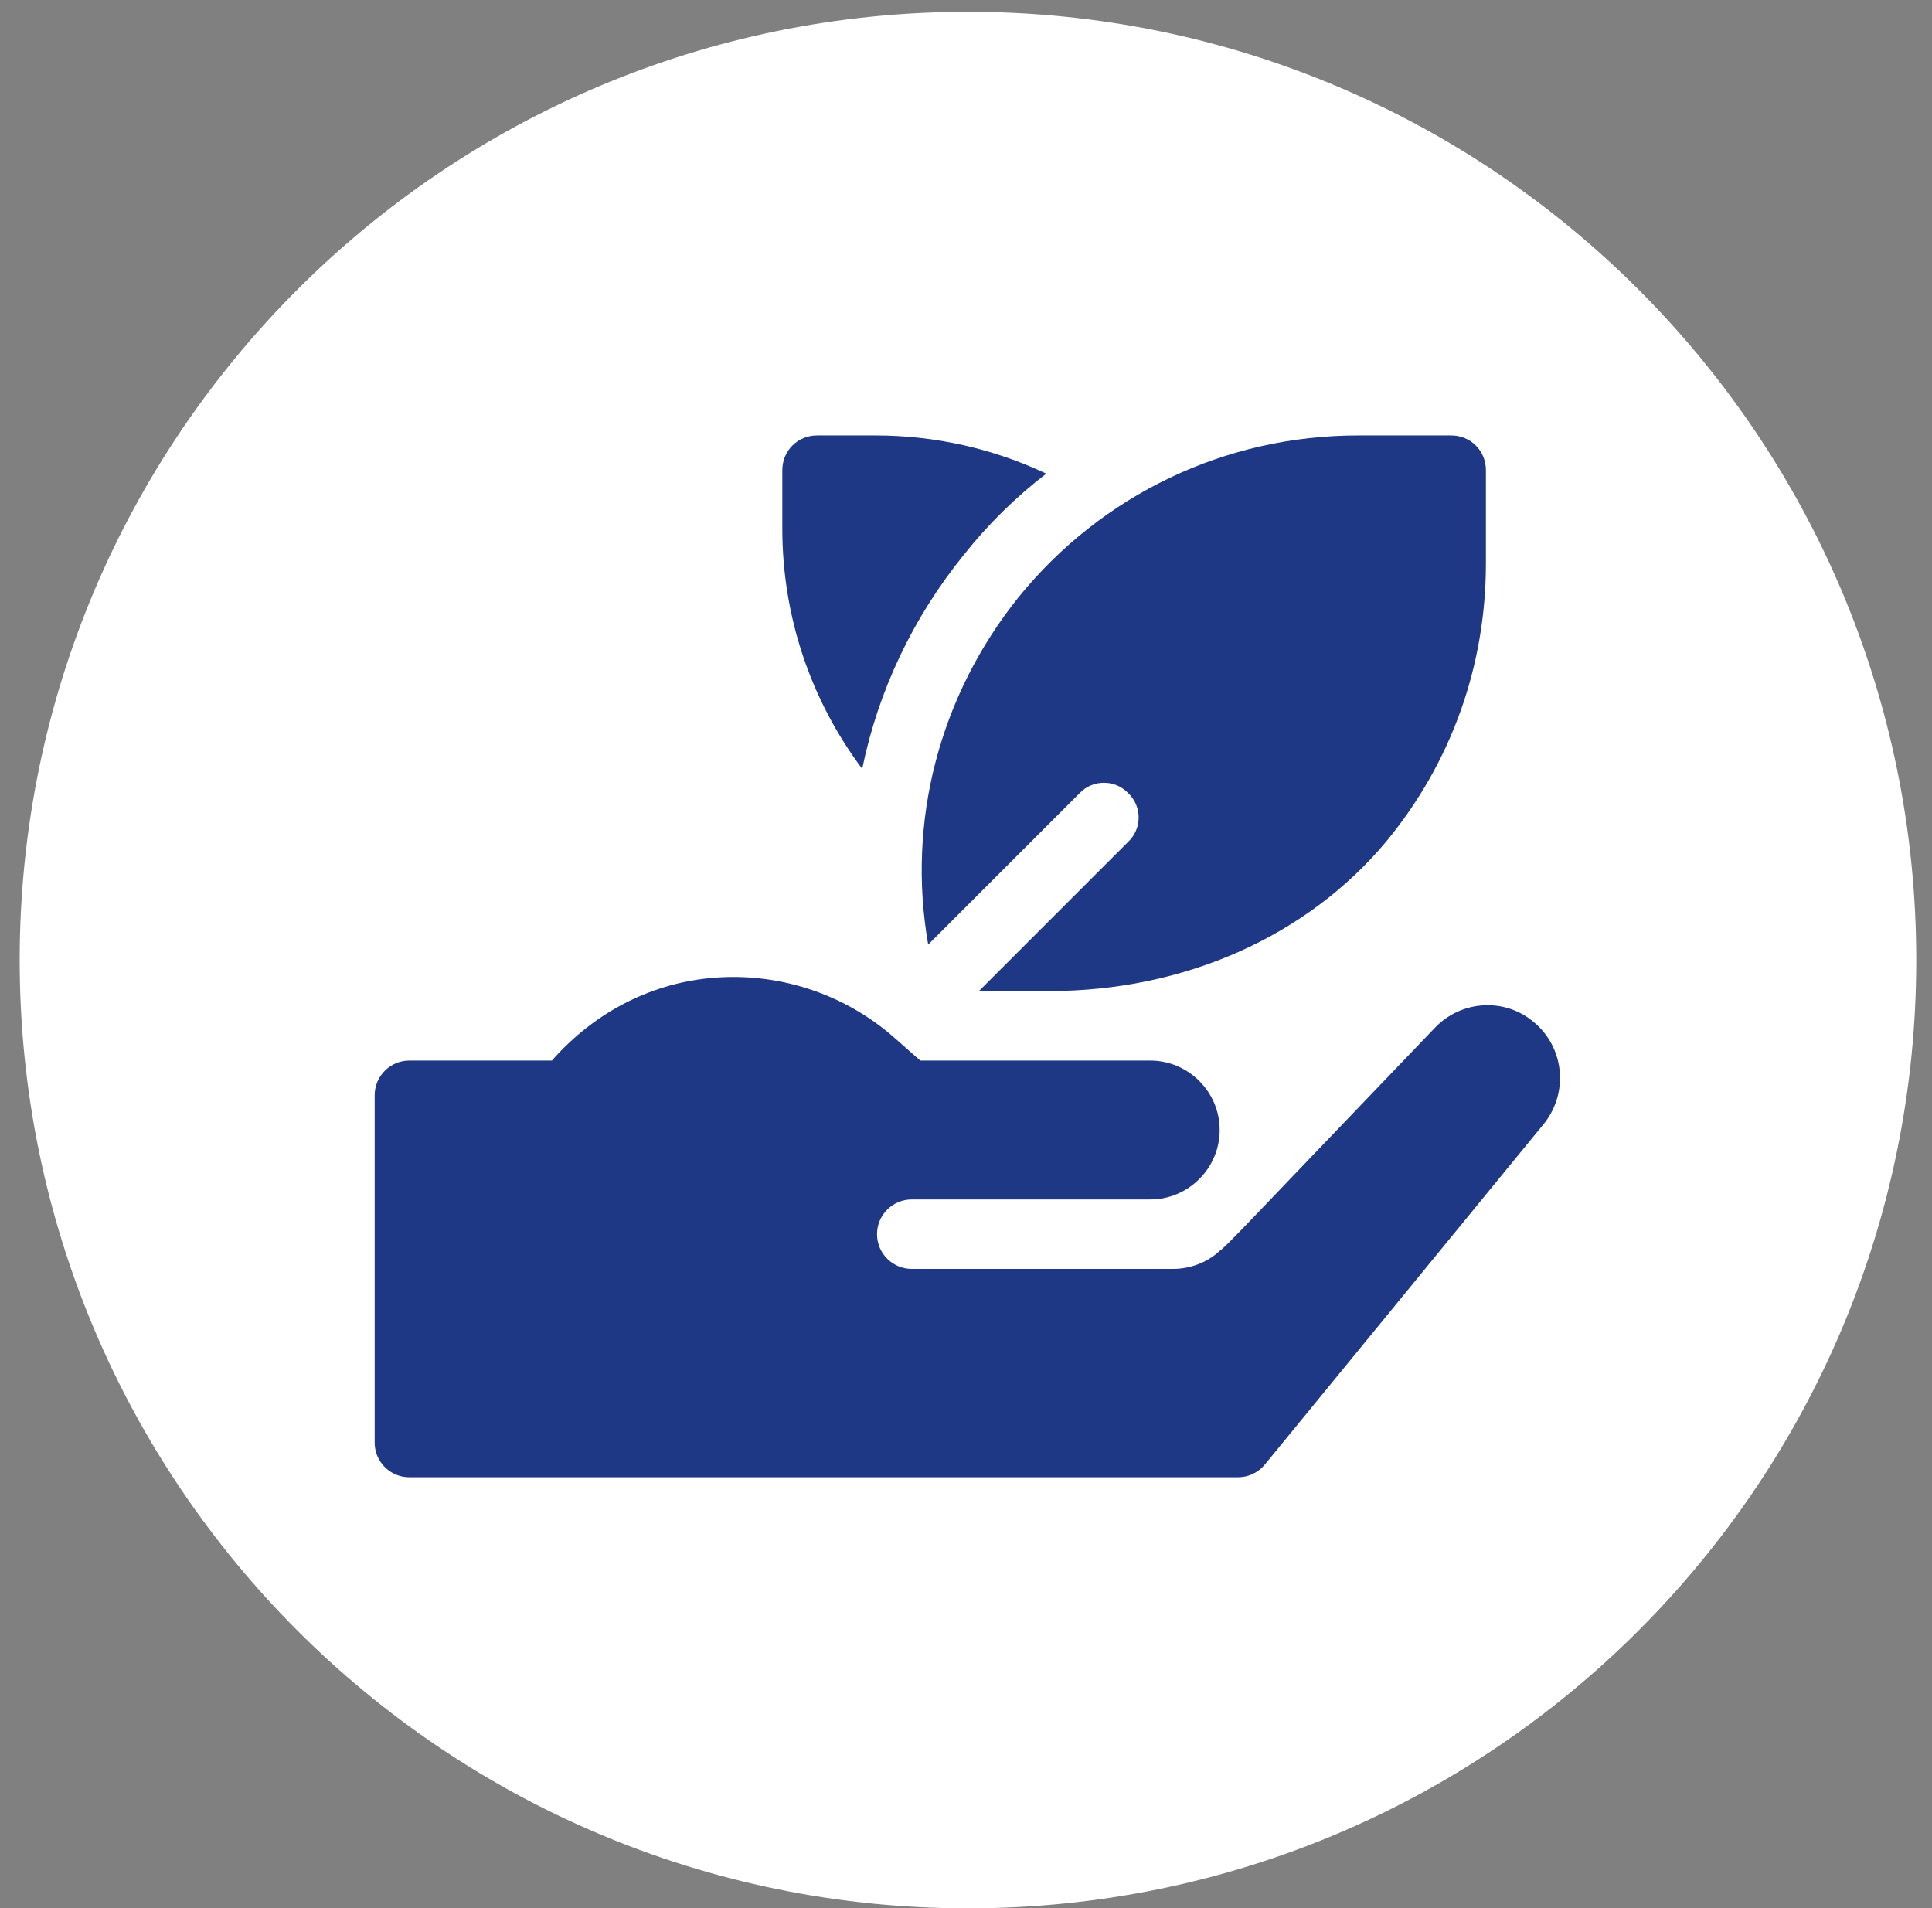 <?xml version="1.0" encoding="UTF-8"?>
<svg xmlns="http://www.w3.org/2000/svg" xmlns:xlink="http://www.w3.org/1999/xlink" width="491" height="485" xml:space="preserve" overflow="hidden">
  <rect width="100%" height="100%" fill="#808080" stroke="none"/>
  <g transform="translate(-5742 -1485)">
    <g>
      <g>
        <g>
          <g>
            <path d="M5988 1488C6121.1 1488 6229 1595.9 6229 1729L6229 1729C6229 1862.1 6121.1 1970 5988 1970 5854.9 1970 5747 1862.1 5747 1729 5747 1595.9 5854.9 1488 5988 1488Z" fill="#FFFFFF" fill-rule="nonzero" fill-opacity="1"></path>
            <path d="M6007.9 1605.38C6000.31 1611.2 5993.25 1618.09 5987.07 1625.86 5974.01 1641.92 5965.18 1660.63 5961.12 1680.4 5948.06 1662.93 5940.82 1641.74 5940.82 1619.33L5940.82 1604.5C5940.82 1599.55 5944.71 1595.67 5949.65 1595.67L5964.48 1595.67C5979.66 1595.67 5994.48 1599.03 6007.9 1605.38Z" fill="#1F3886" fill-rule="nonzero" fill-opacity="1"></path>
            <path d="M6110.81 1595.67 6087.15 1595.67C6053.44 1595.67 6022.02 1610.68 6000.84 1636.8 5980.72 1661.87 5972.42 1693.82 5977.89 1725.06L6016.37 1686.58C6019.73 1683.05 6025.37 1683.05 6028.73 1686.58 6032.26 1689.93 6032.26 1695.58 6028.73 1698.93L5990.78 1736.88 6008.6 1736.88C6043.02 1736.88 6074.27 1722.94 6094.39 1698.76 6110.81 1678.81 6119.63 1654.28 6119.63 1628.15L6119.63 1604.5C6119.63 1599.55 6115.75 1595.67 6110.81 1595.67Z" fill="#1F3886" fill-rule="nonzero" fill-opacity="1"></path>
            <path d="M6131.88 1744.83C6124.46 1738.47 6113.34 1739.18 6106.64 1746.24 6057.04 1797.95 6053.74 1801.72 6051.97 1802.9 6048.8 1805.9 6044.38 1807.49 6040.15 1807.49L5973.72 1807.49C5968.85 1807.49 5964.89 1803.54 5964.89 1798.66 5964.89 1793.79 5968.85 1789.84 5973.72 1789.84L6034.32 1789.84C6044.03 1789.84 6051.97 1781.9 6051.97 1772.19 6051.97 1762.48 6044.03 1754.54 6034.32 1754.54L5975.88 1754.54 5969.23 1748.68C5956.39 1737.38 5939.32 1731.9 5922.27 1733.6 5906.61 1735.17 5892.69 1742.71 5882.26 1754.54L5846.04 1754.54C5841.17 1754.54 5837.22 1758.49 5837.22 1763.36L5837.22 1851.64C5837.22 1856.5 5841.16 1860.44 5846.02 1860.44L6056.62 1860.44C6059.27 1860.44 6061.77 1859.26 6063.45 1857.21L6134.52 1770.42C6140.7 1762.48 6139.47 1751.18 6131.88 1744.83Z" fill="#1F3886" fill-rule="nonzero" fill-opacity="1"></path>
          </g>
        </g>
      </g>
    </g>
  </g>
</svg>
